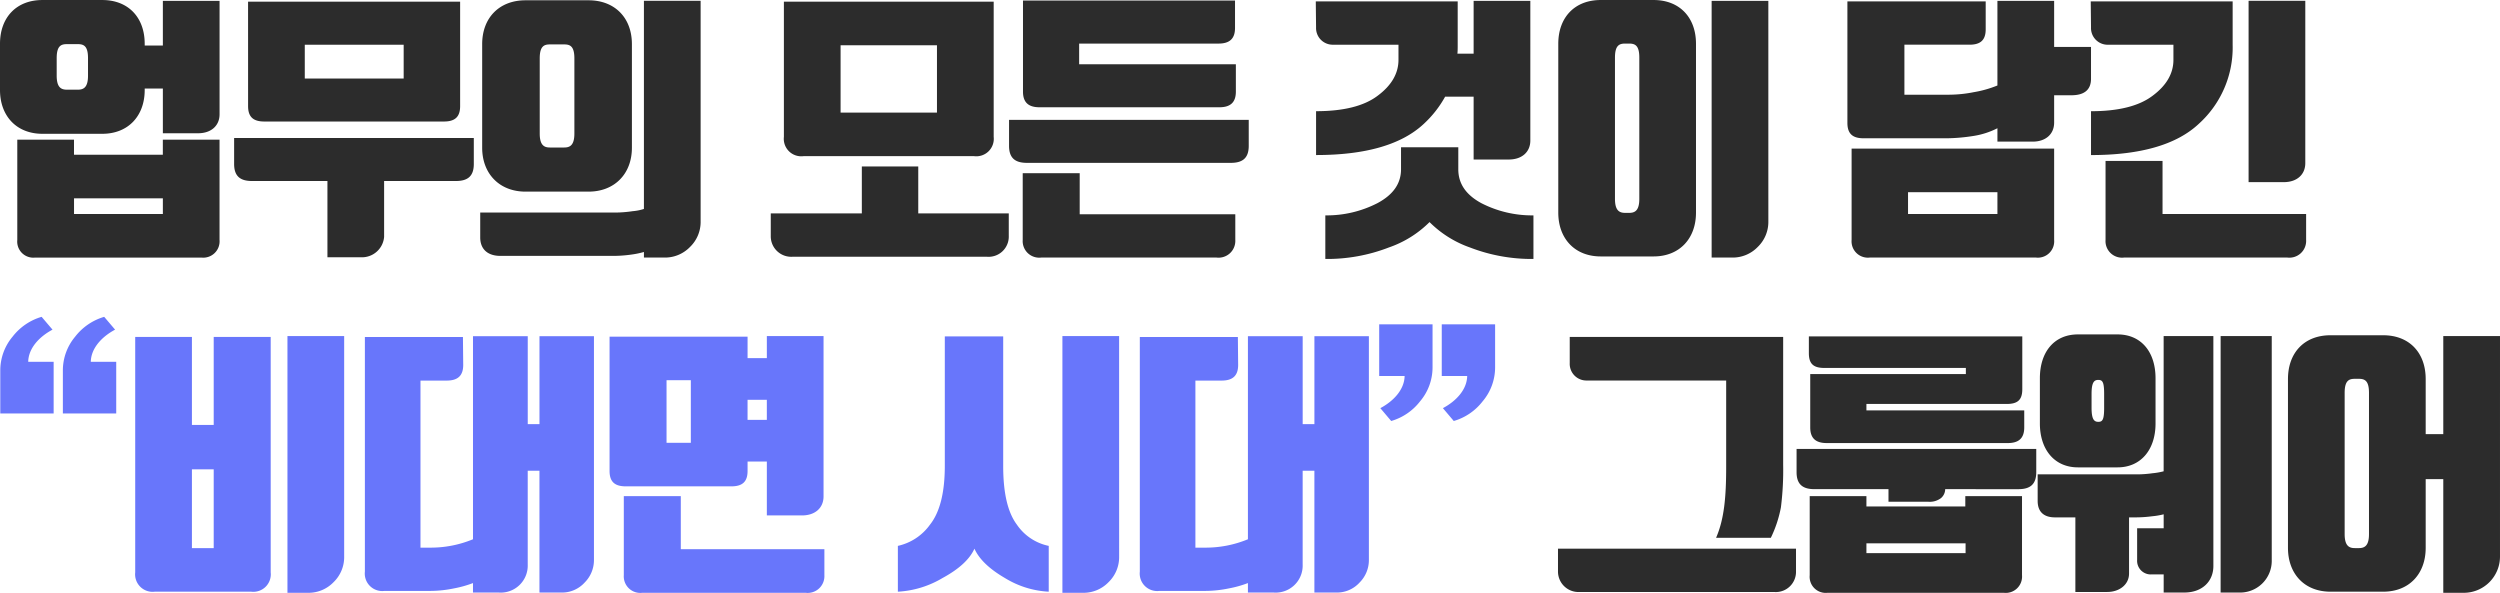 <svg xmlns="http://www.w3.org/2000/svg" width="421.931" height="100.049" viewBox="0 0 421.931 100.049">
  <g id="Group_2258" data-name="Group 2258" transform="translate(670.936 -1378.476)">
    <g id="Group_2257" data-name="Group 2257" transform="translate(-670.936 1378.476)">
      <path id="Path_2017" data-name="Path 2017" d="M-633.879,1397.76c0,1.933-1.414,3.206-3.63,3.206h-5.94v-7.543h-3.065v.235c0,4.385-2.782,7.4-7.166,7.4h-10.09c-4.385,0-7.166-3.017-7.166-7.4v-7.779c0-4.479,2.781-7.4,7.166-7.4h10.09c4.384,0,7.166,2.923,7.166,7.4v.283h3.065v-7.543h9.57Zm-3.064,24.187H-665a2.719,2.719,0,0,1-3.018-2.97V1402.05h9.571v2.546h14.993v-2.546h9.57v16.926A2.755,2.755,0,0,1-636.943,1421.946Zm-22.725-28.336h1.886c.99,0,1.7-.424,1.7-2.358v-2.97c0-2.027-.707-2.357-1.7-2.357h-1.886c-.99,0-1.7.33-1.7,2.357v2.97C-661.365,1393.186-660.658,1393.61-659.668,1393.61Zm16.219,20.98v-2.64h-14.993v2.64Z" transform="translate(670.936 -1378.476)" fill="#2c2c2c"/>
      <path id="Path_2018" data-name="Path 2018" d="M-557.629,1409.374v9.429a3.754,3.754,0,0,1-3.866,3.442h-5.7v-12.872h-12.73c-2.028,0-3.018-.848-3.018-2.876v-4.384h40.452v4.384c0,2.027-.99,2.876-3.017,2.876Zm-22.961-30.268H-544.8v17.633c0,1.839-.9,2.593-2.735,2.593h-30.316c-1.838,0-2.735-.754-2.735-2.593Zm9.571,12.966h16.69v-5.7h-16.69Z" transform="translate(622.457 -1378.823)" fill="#2c2c2c"/>
      <path id="Path_2019" data-name="Path 2019" d="M-453.244,1415.875a5.868,5.868,0,0,1-1.791,4.337,5.87,5.87,0,0,1-4.338,1.792h-3.441v-.943a14.422,14.422,0,0,1-2.028.425,22.011,22.011,0,0,1-3.112.235h-19.094c-2.075,0-3.395-1.084-3.395-3.112v-4.2h22.772a20.957,20.957,0,0,0,2.97-.236,8.049,8.049,0,0,0,1.886-.377v-35.124h9.57Zm-36.869-29.891c0-4.479,2.923-7.4,7.308-7.4h10.656c4.384,0,7.307,2.923,7.307,7.4v17.491c0,4.385-2.923,7.4-7.307,7.4h-10.656c-4.385,0-7.308-3.018-7.308-7.4Zm11.41,17.444h2.452c.99,0,1.7-.424,1.7-2.357v-12.683c0-2.027-.707-2.357-1.7-2.357H-478.7c-.99,0-1.7.33-1.7,2.357v12.683C-480.4,1403-479.693,1403.428-478.7,1403.428Z" transform="translate(571.491 -1378.534)" fill="#2c2c2c"/>
      <path id="Path_2020" data-name="Path 2020" d="M-365.874,1414.844v-7.921h9.524v7.921h15.276v3.819a3.407,3.407,0,0,1-3.724,3.489H-377.52a3.457,3.457,0,0,1-3.724-3.489v-3.819Zm-9.854-9.665a2.948,2.948,0,0,1-3.3-3.253v-22.82h35.408v22.82a2.948,2.948,0,0,1-3.3,3.253Zm22.536-7.355v-11.363h-16.266v11.363Z" transform="translate(511.327 -1378.823)" fill="#2c2c2c"/>
      <path id="Path_2021" data-name="Path 2021" d="M-288.662,1406.079c-2.028,0-3.018-.848-3.018-2.876v-4.385h40.452v4.385c0,2.028-.99,2.876-3.018,2.876Zm2.4,15.983a2.791,2.791,0,0,1-3.111-2.97v-11.268h9.617v6.931h26.261v4.337a2.828,2.828,0,0,1-3.159,2.97Zm29.938-36.115h-23.526v3.489h26.45v4.62c0,1.839-.943,2.64-2.782,2.64h-30.363c-1.838,0-2.782-.8-2.782-2.64v-15.37h35.785v4.621C-253.538,1385.146-254.481,1385.947-256.32,1385.947Z" transform="translate(461.98 -1378.592)" fill="#2c2c2c"/>
      <path id="Path_2022" data-name="Path 2022" d="M-140.183,1402.366c0,1.933-1.414,3.206-3.63,3.206h-5.94v-10.608h-4.809a18.257,18.257,0,0,1-3.583,4.573c-3.772,3.536-9.854,5.28-18.2,5.28v-7.4c4.573,0,8.062-.848,10.372-2.593q3.536-2.617,3.536-6.082v-2.546h-11.032a2.81,2.81,0,0,1-2.876-2.923l-.048-4.385h23.951v7.355c0,.519,0,.99-.047,1.461h2.735v-8.911h9.571Zm-23.9,18.057a28.83,28.83,0,0,1-10.7,1.933V1415a18.711,18.711,0,0,0,8.816-2.075c2.64-1.414,3.96-3.3,3.96-5.7V1403.5h9.666v3.725c0,2.4,1.273,4.291,3.866,5.7a18.715,18.715,0,0,0,8.817,2.075v7.355a28.832,28.832,0,0,1-10.7-1.933,18.157,18.157,0,0,1-6.837-4.291A18.008,18.008,0,0,1-164.087,1420.423Z" transform="translate(398.461 -1378.65)" fill="#2c2c2c"/>
      <path id="Path_2023" data-name="Path 2023" d="M-85.253,1385.878c0-4.479,2.782-7.4,7.167-7.4h8.91c4.385,0,7.166,2.923,7.166,7.4v28.477c0,4.384-2.781,7.4-7.166,7.4h-8.91c-4.385,0-7.167-3.018-7.167-7.4Zm11.268,28.524h.708c.99,0,1.7-.424,1.7-2.357v-23.857c0-2.027-.707-2.357-1.7-2.357h-.708c-.99,0-1.7.33-1.7,2.357v23.857C-75.682,1413.978-74.975,1414.4-73.985,1414.4Zm24.187,1.415a5.868,5.868,0,0,1-1.792,4.337,5.869,5.869,0,0,1-4.338,1.792H-59.37v-43.328H-49.8Z" transform="translate(348.247 -1378.476)" fill="#2c2c2c"/>
      <path id="Path_2024" data-name="Path 2024" d="M58.31,1386.571h6.223v5.375c0,1.932-1.226,2.781-3.3,2.781H58.31v4.621c0,1.933-1.415,3.206-3.63,3.206H48.739v-2.263a13.38,13.38,0,0,1-4.149,1.32,30.479,30.479,0,0,1-4.338.377h-14.1c-1.838,0-2.734-.754-2.734-2.593v-20.509H46.758v4.715c0,1.838-.9,2.593-2.734,2.593H33.039v8.439h7.591a21.648,21.648,0,0,0,4.1-.424,18.613,18.613,0,0,0,4.007-1.132v-14.285H58.31Zm-34.182,17.161H58.31v15.417a2.755,2.755,0,0,1-3.065,2.97H27.192a2.755,2.755,0,0,1-3.064-2.97Zm24.61,11.032v-3.677H33.652v3.677Z" transform="translate(288.372 -1378.65)" fill="#2c2c2c"/>
      <path id="Path_2025" data-name="Path 2025" d="M114.922,1383.271l-.047-4.385h23.951v7.355a17.34,17.34,0,0,1-5.705,13.3c-3.771,3.536-9.853,5.28-18.2,5.28v-7.4c4.573,0,8.062-.848,10.373-2.593q3.536-2.617,3.536-6.082v-2.546H117.8A2.81,2.81,0,0,1,114.922,1383.271Zm5.564,38.849a2.791,2.791,0,0,1-3.112-2.97v-13.343h9.618v8.958h24.234v4.385a2.828,2.828,0,0,1-3.159,2.97Zm30.6-15.936c0,1.933-1.414,3.206-3.63,3.206h-5.94v-30.6h9.571Z" transform="translate(237.984 -1378.65)" fill="#2c2c2c"/>
      <path id="Path_2026" data-name="Path 2026" d="M-662.015,1499.716c-2.216,1.179-4.055,3.111-4.1,5.422h4.29v8.723h-9.005V1506.6a8.855,8.855,0,0,1,2.075-5.7,9.605,9.605,0,0,1,4.9-3.348Zm10.561,0c-2.216,1.179-4.054,3.111-4.1,5.422h4.291v8.723h-9.005V1506.6a8.855,8.855,0,0,1,2.075-5.7,9.6,9.6,0,0,1,4.9-3.348Z" transform="translate(670.878 -1444.079)" fill="#6876fb"/>
      <path id="Path_2027" data-name="Path 2027" d="M-610.546,1504.933v14.852h3.677v-14.852h9.618v39.745a2.949,2.949,0,0,1-3.3,3.253h-16.266a2.949,2.949,0,0,1-3.3-3.253v-39.745Zm3.677,35.643v-13.295h-3.677v13.295Zm22.018,1.415a5.869,5.869,0,0,1-1.792,4.337,5.868,5.868,0,0,1-4.338,1.792h-3.442v-43.328h9.571Z" transform="translate(642.937 -1448.071)" fill="#6876fb"/>
      <path id="Path_2028" data-name="Path 2028" d="M-496.7,1546.376a5.169,5.169,0,0,1-4.008,1.7h-3.63v-20.557h-1.98v15.842a4.556,4.556,0,0,1-4.9,4.715h-4.338v-1.6a18.448,18.448,0,0,1-3.206.9,19.984,19.984,0,0,1-4.007.425h-7.732a2.948,2.948,0,0,1-3.3-3.253v-39.6h16.549l.047,4.715c0,1.839-.943,2.64-2.781,2.64h-4.432v28.194h1.885a18.571,18.571,0,0,0,3.348-.33,18.64,18.64,0,0,0,3.63-1.084v-34.276h9.241v14.851h1.98v-14.851h9.194v37.764A5.348,5.348,0,0,1-496.7,1546.376Z" transform="translate(595.383 -1448.071)" fill="#6876fb"/>
      <path id="Path_2029" data-name="Path 2029" d="M-441.828,1504.886h23.291v3.63h3.253v-3.724h9.57v27.062c0,1.933-1.414,3.206-3.63,3.206h-5.94v-9.1h-3.253v1.6c0,1.838-.9,2.593-2.735,2.593h-17.822c-1.838,0-2.734-.754-2.734-2.593Zm5.516,43.234a2.791,2.791,0,0,1-3.112-2.97v-13.343h9.618v8.958h24.234v4.385a2.828,2.828,0,0,1-3.159,2.97Zm4.1-25.318h4.1v-10.561h-4.1Zm13.673-7.261v3.395h3.253v-3.395Z" transform="translate(544.706 -1448.071)" fill="#6876fb"/>
      <path id="Path_2030" data-name="Path 2030" d="M-325.926,1545.621a16.432,16.432,0,0,1-7.543,2.311V1540.2a9.062,9.062,0,0,0,5.422-3.583c1.65-2.074,2.5-5.375,2.5-9.9v-21.876h9.854v21.876c0,4.526.754,7.826,2.31,9.9a8.594,8.594,0,0,0,5.375,3.583v7.733a15.617,15.617,0,0,1-7.4-2.311c-2.593-1.509-4.337-3.159-5.139-4.95Q-321.753,1543.358-325.926,1545.621Zm29.8-3.63a5.869,5.869,0,0,1-1.791,4.337,5.868,5.868,0,0,1-4.338,1.792H-305.7v-43.328h9.571Z" transform="translate(485.005 -1448.071)" fill="#6876fb"/>
      <path id="Path_2031" data-name="Path 2031" d="M-205.436,1546.376a5.168,5.168,0,0,1-4.007,1.7h-3.63v-20.557h-1.98v15.842a4.556,4.556,0,0,1-4.9,4.715h-4.338v-1.6a18.432,18.432,0,0,1-3.206.9,19.984,19.984,0,0,1-4.007.425h-7.732a2.948,2.948,0,0,1-3.3-3.253v-39.6h16.548l.047,4.715c0,1.839-.943,2.64-2.782,2.64h-4.432v28.194h1.885a18.566,18.566,0,0,0,3.348-.33,18.63,18.63,0,0,0,3.63-1.084v-34.276h9.242v14.851h1.98v-14.851h9.194v37.764A5.346,5.346,0,0,1-205.436,1546.376Z" transform="translate(434.906 -1448.071)" fill="#6876fb"/>
      <path id="Path_2032" data-name="Path 2032" d="M-152.367,1514.526c2.216-1.179,4.054-3.112,4.1-5.422h-4.291v-8.722h9.005v7.26a8.866,8.866,0,0,1-2.122,5.752,9.492,9.492,0,0,1-4.856,3.3Zm10.56,0c2.216-1.179,4.055-3.112,4.1-5.422H-142v-8.722h9.005v7.26a8.868,8.868,0,0,1-2.121,5.752,9.491,9.491,0,0,1-4.856,3.3Z" transform="translate(385.328 -1445.641)" fill="#6876fb"/>
      <path id="Path_2033" data-name="Path 2033" d="M-45.188,1540.844v3.819a3.407,3.407,0,0,1-3.725,3.489h-32.72a3.457,3.457,0,0,1-3.725-3.489v-3.819Zm-38.189-31.306v-4.432h36.021v21.547a50.1,50.1,0,0,1-.378,7.214,20.283,20.283,0,0,1-1.7,5.139h-9.241c1.367-3.159,1.7-6.836,1.7-11.975v-14.568H-80.5A2.81,2.81,0,0,1-83.377,1509.538Z" transform="translate(348.304 -1448.244)" fill="#2c2c2c"/>
      <path id="Path_2034" data-name="Path 2034" d="M29.394,1530.686a2,2,0,0,1-.708,1.509,3.135,3.135,0,0,1-2.168.613H19.824v-2.122H7.33c-2.027,0-3.018-.849-3.018-2.876V1523.9H44.764v3.913c0,2.027-.99,2.876-3.018,2.876Zm10.372-14.38H16.1v1.084H42.737v2.876c0,1.839-.943,2.64-2.781,2.64H9.4c-1.839,0-2.782-.8-2.782-2.64v-9H32.883v-1.037H9.026c-1.839,0-2.64-.661-2.64-2.5V1504.9H42.407v8.911C42.407,1515.646,41.606,1516.306,39.767,1516.306ZM6.528,1531.864H16.1v1.745h16.69v-1.745H42.36v13.343a2.755,2.755,0,0,1-3.065,2.97H9.545a2.719,2.719,0,0,1-3.017-2.97Zm26.308,9.618v-1.65H16.1v1.65Z" transform="translate(298.9 -1448.129)" fill="#2c2c2c"/>
      <path id="Path_2035" data-name="Path 2035" d="M124.581,1543.247c0,2.64-1.933,4.479-4.9,4.479h-3.489v-3.065h-1.933a2.305,2.305,0,0,1-2.546-2.452v-5.328h4.479v-2.357a12.4,12.4,0,0,1-1.933.33,21.989,21.989,0,0,1-3.111.189h-.8v9.477c0,1.886-1.65,3.112-3.677,3.112H101.29v-12.589H97.848c-1.839,0-2.923-.9-2.923-2.781v-4.479h16.5a18.852,18.852,0,0,0,2.876-.188,11.606,11.606,0,0,0,1.886-.33v-22.819h8.392ZM95.3,1511.564c0-4.479,2.451-7.4,6.412-7.4h6.695c3.96,0,6.412,2.923,6.412,7.4v7.638c0,4.385-2.452,7.4-6.412,7.4h-6.695c-3.961,0-6.412-3.017-6.412-7.4Zm9.854,7.355c.707,0,.99-.33.99-2.357V1514.2c0-2.027-.283-2.357-.99-2.357s-1.132.424-1.132,2.357v2.358C104.025,1518.494,104.449,1518.919,105.156,1518.919Zm20.65-14.474h8.628v38a5.341,5.341,0,0,1-5.564,5.281h-3.065Z" transform="translate(248.976 -1447.724)" fill="#2c2c2c"/>
      <path id="Path_2036" data-name="Path 2036" d="M224.789,1541.817a6.116,6.116,0,0,1-6.129,6.129h-3.442v-19.189h-2.97v11.6c0,4.384-2.781,7.4-7.166,7.4h-8.91c-4.385,0-7.167-3.018-7.167-7.4v-28.477c0-4.479,2.782-7.4,7.167-7.4h8.91c4.385,0,7.166,2.923,7.166,7.4v9.288h2.97v-16.548h9.571Zm-24.517-1.415h.707c.991,0,1.7-.424,1.7-2.357v-23.857c0-2.027-.707-2.357-1.7-2.357h-.707c-.99,0-1.7.33-1.7,2.357v23.857C198.576,1539.978,199.283,1540.4,200.273,1540.4Z" transform="translate(197.141 -1447.897)" fill="#2c2c2c"/>
    </g>
  </g>
</svg>
